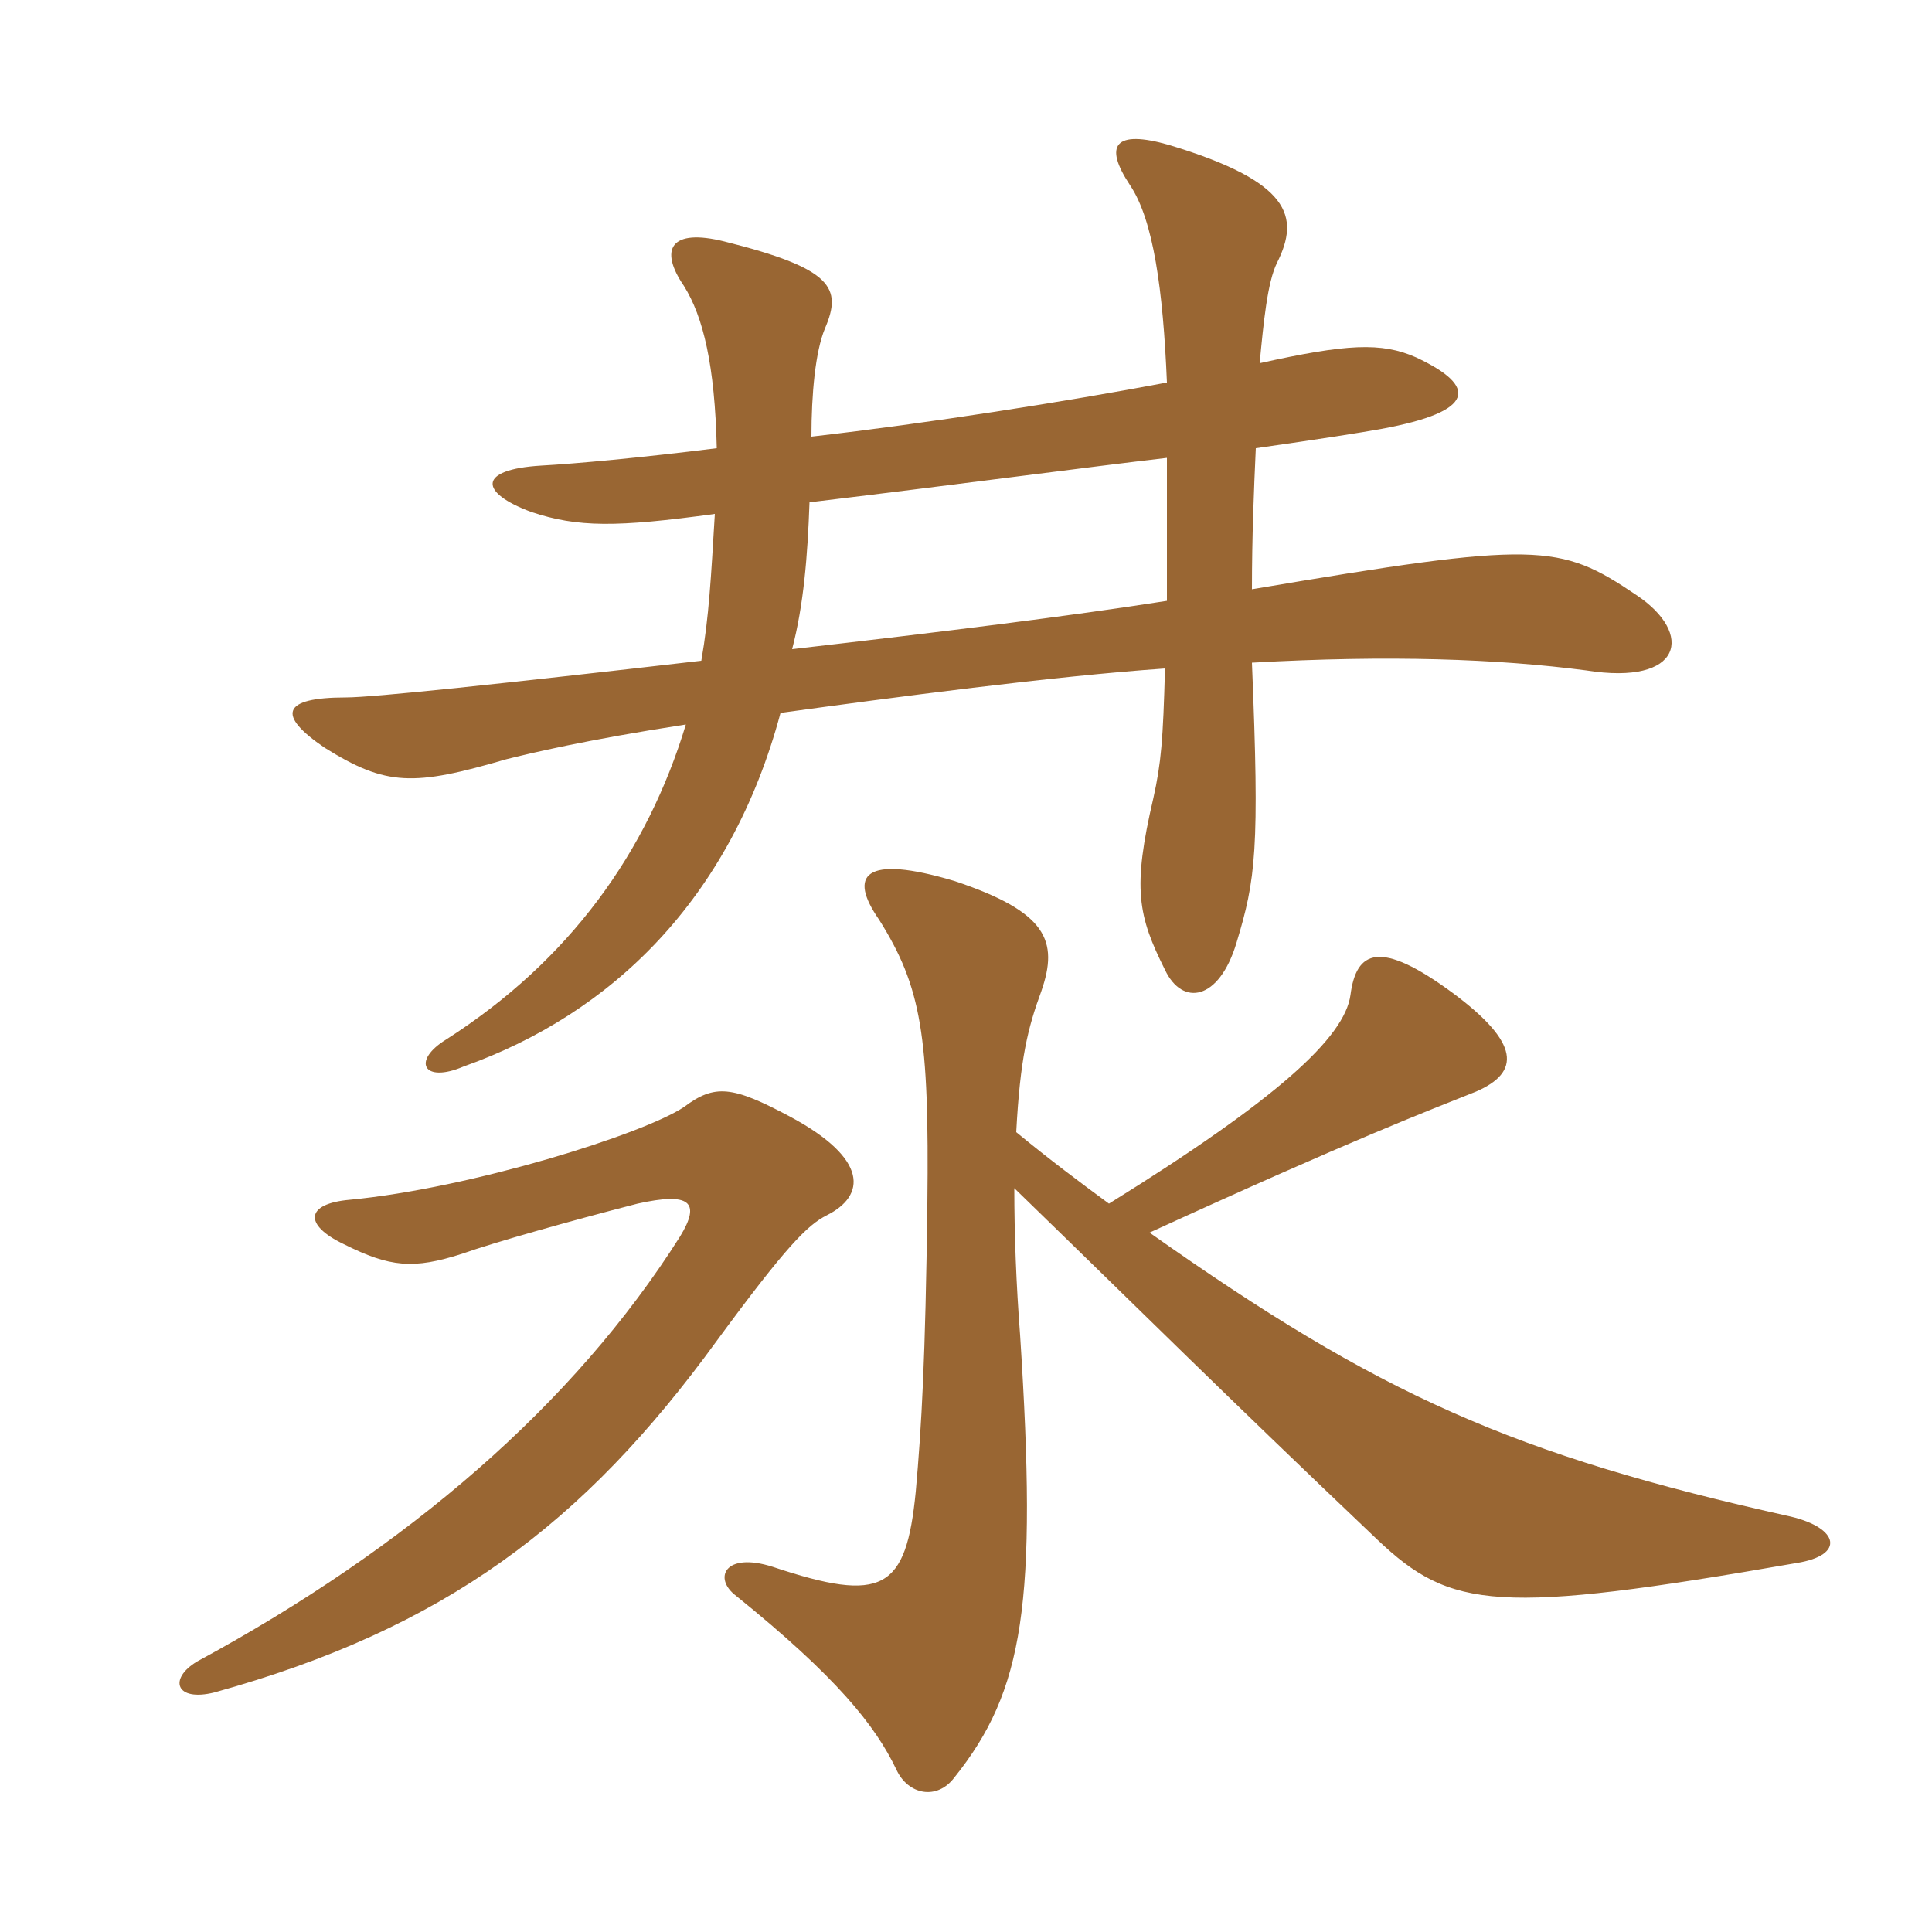 <svg xmlns="http://www.w3.org/2000/svg" xmlns:xlink="http://www.w3.org/1999/xlink" width="150" height="150"><path fill="#996633" padding="10" d="M64.20 94.35C67.20 92.85 67.50 90 61.35 86.70C56.85 84.30 55.50 84.15 53.10 85.95C49.95 88.05 36.60 92.25 27.15 93.15C23.70 93.45 23.55 95.10 26.70 96.60C30.30 98.40 32.10 98.55 35.85 97.35C38.40 96.45 44.25 94.80 49.50 93.45C53.55 92.55 54.45 93.30 52.80 96C44.55 109.05 31.65 120.15 15.30 129C13.05 130.35 13.65 132.15 16.65 131.40C34.50 126.45 45.30 118.35 55.65 104.10C61.05 96.75 62.70 95.10 64.20 94.35ZM86.10 93.45C83.85 91.80 81.45 90 78.90 87.90C79.20 82.20 79.80 79.80 80.85 76.95C82.20 73.05 81.30 70.80 74.10 68.40C67.05 66.30 65.85 67.95 68.25 71.40C71.55 76.65 72.15 80.40 72 93.45C71.85 105.60 71.55 110.70 71.10 115.80C70.35 123.45 68.55 124.50 60 121.65C56.25 120.45 55.35 122.55 57.15 123.90C64.95 130.20 67.95 133.95 69.60 137.40C70.50 139.35 72.75 139.80 74.10 138C79.50 131.25 80.55 124.50 79.20 103.65C78.90 99.75 78.75 95.85 78.75 92.25C88.95 102.15 94.80 108 106.95 119.55C112.65 124.95 116.25 125.40 139.50 121.35C143.25 120.75 142.80 118.65 139.05 117.75C117.45 112.95 107.10 108.30 89.25 95.70C105.30 88.35 110.85 86.25 114.60 84.75C118.05 83.25 118.05 81 112.80 77.10C107.10 72.90 105.30 73.80 104.85 77.25C104.40 80.55 99.15 85.35 86.10 93.45ZM97.20 45.75C97.20 41.70 97.35 38.10 97.50 34.80C102.75 34.05 105.60 33.60 107.25 33.30C114.60 31.95 114.75 30 109.95 27.75C107.25 26.55 104.55 26.70 97.80 28.20C98.10 25.05 98.40 21.90 99.15 20.40C100.95 16.80 100.20 14.10 90.75 11.25C86.55 10.05 85.65 11.25 87.75 14.40C89.55 17.10 90.30 22.50 90.60 29.70C82.65 31.20 72.15 32.85 63 33.90C63 30.60 63.30 27.30 64.05 25.50C65.40 22.35 64.65 20.85 56.25 18.75C52.05 17.70 51.15 19.35 53.10 22.20C54.60 24.60 55.50 28.35 55.65 34.80C49.65 35.55 44.70 36 42 36.15C37.05 36.45 37.20 38.25 41.25 39.75C44.85 40.95 47.85 40.95 55.50 39.90C55.20 44.85 55.05 47.85 54.45 51.30C38.85 53.10 28.95 54.15 26.85 54.15C21.90 54.15 21.45 55.50 25.20 58.05C30 61.05 32.10 61.05 39.30 58.95C41.10 58.50 45.45 57.45 53.25 56.25C50.25 66.15 44.25 74.55 34.65 80.70C31.95 82.35 32.85 84.15 36 82.80C47.40 78.75 56.70 69.90 60.60 55.35C69.30 54.15 81.75 52.50 90.45 51.90C90.30 57.45 90.15 59.25 89.55 61.95C87.90 69 88.35 71.10 90.45 75.30C91.80 78.15 94.65 77.70 96 73.20C97.50 68.25 97.80 66 97.20 51.45C107.85 50.85 116.25 51.15 123.15 52.05C130.65 53.25 131.55 49.20 127.05 46.20C121.05 42.15 119.40 42 97.20 45.75ZM61.50 50.40C62.40 46.95 62.70 43.20 62.85 39C75.30 37.50 84.15 36.30 90.60 35.55C90.60 39.75 90.60 43.50 90.60 46.65C82.95 47.85 73.20 49.05 61.50 50.40Z"/></svg>